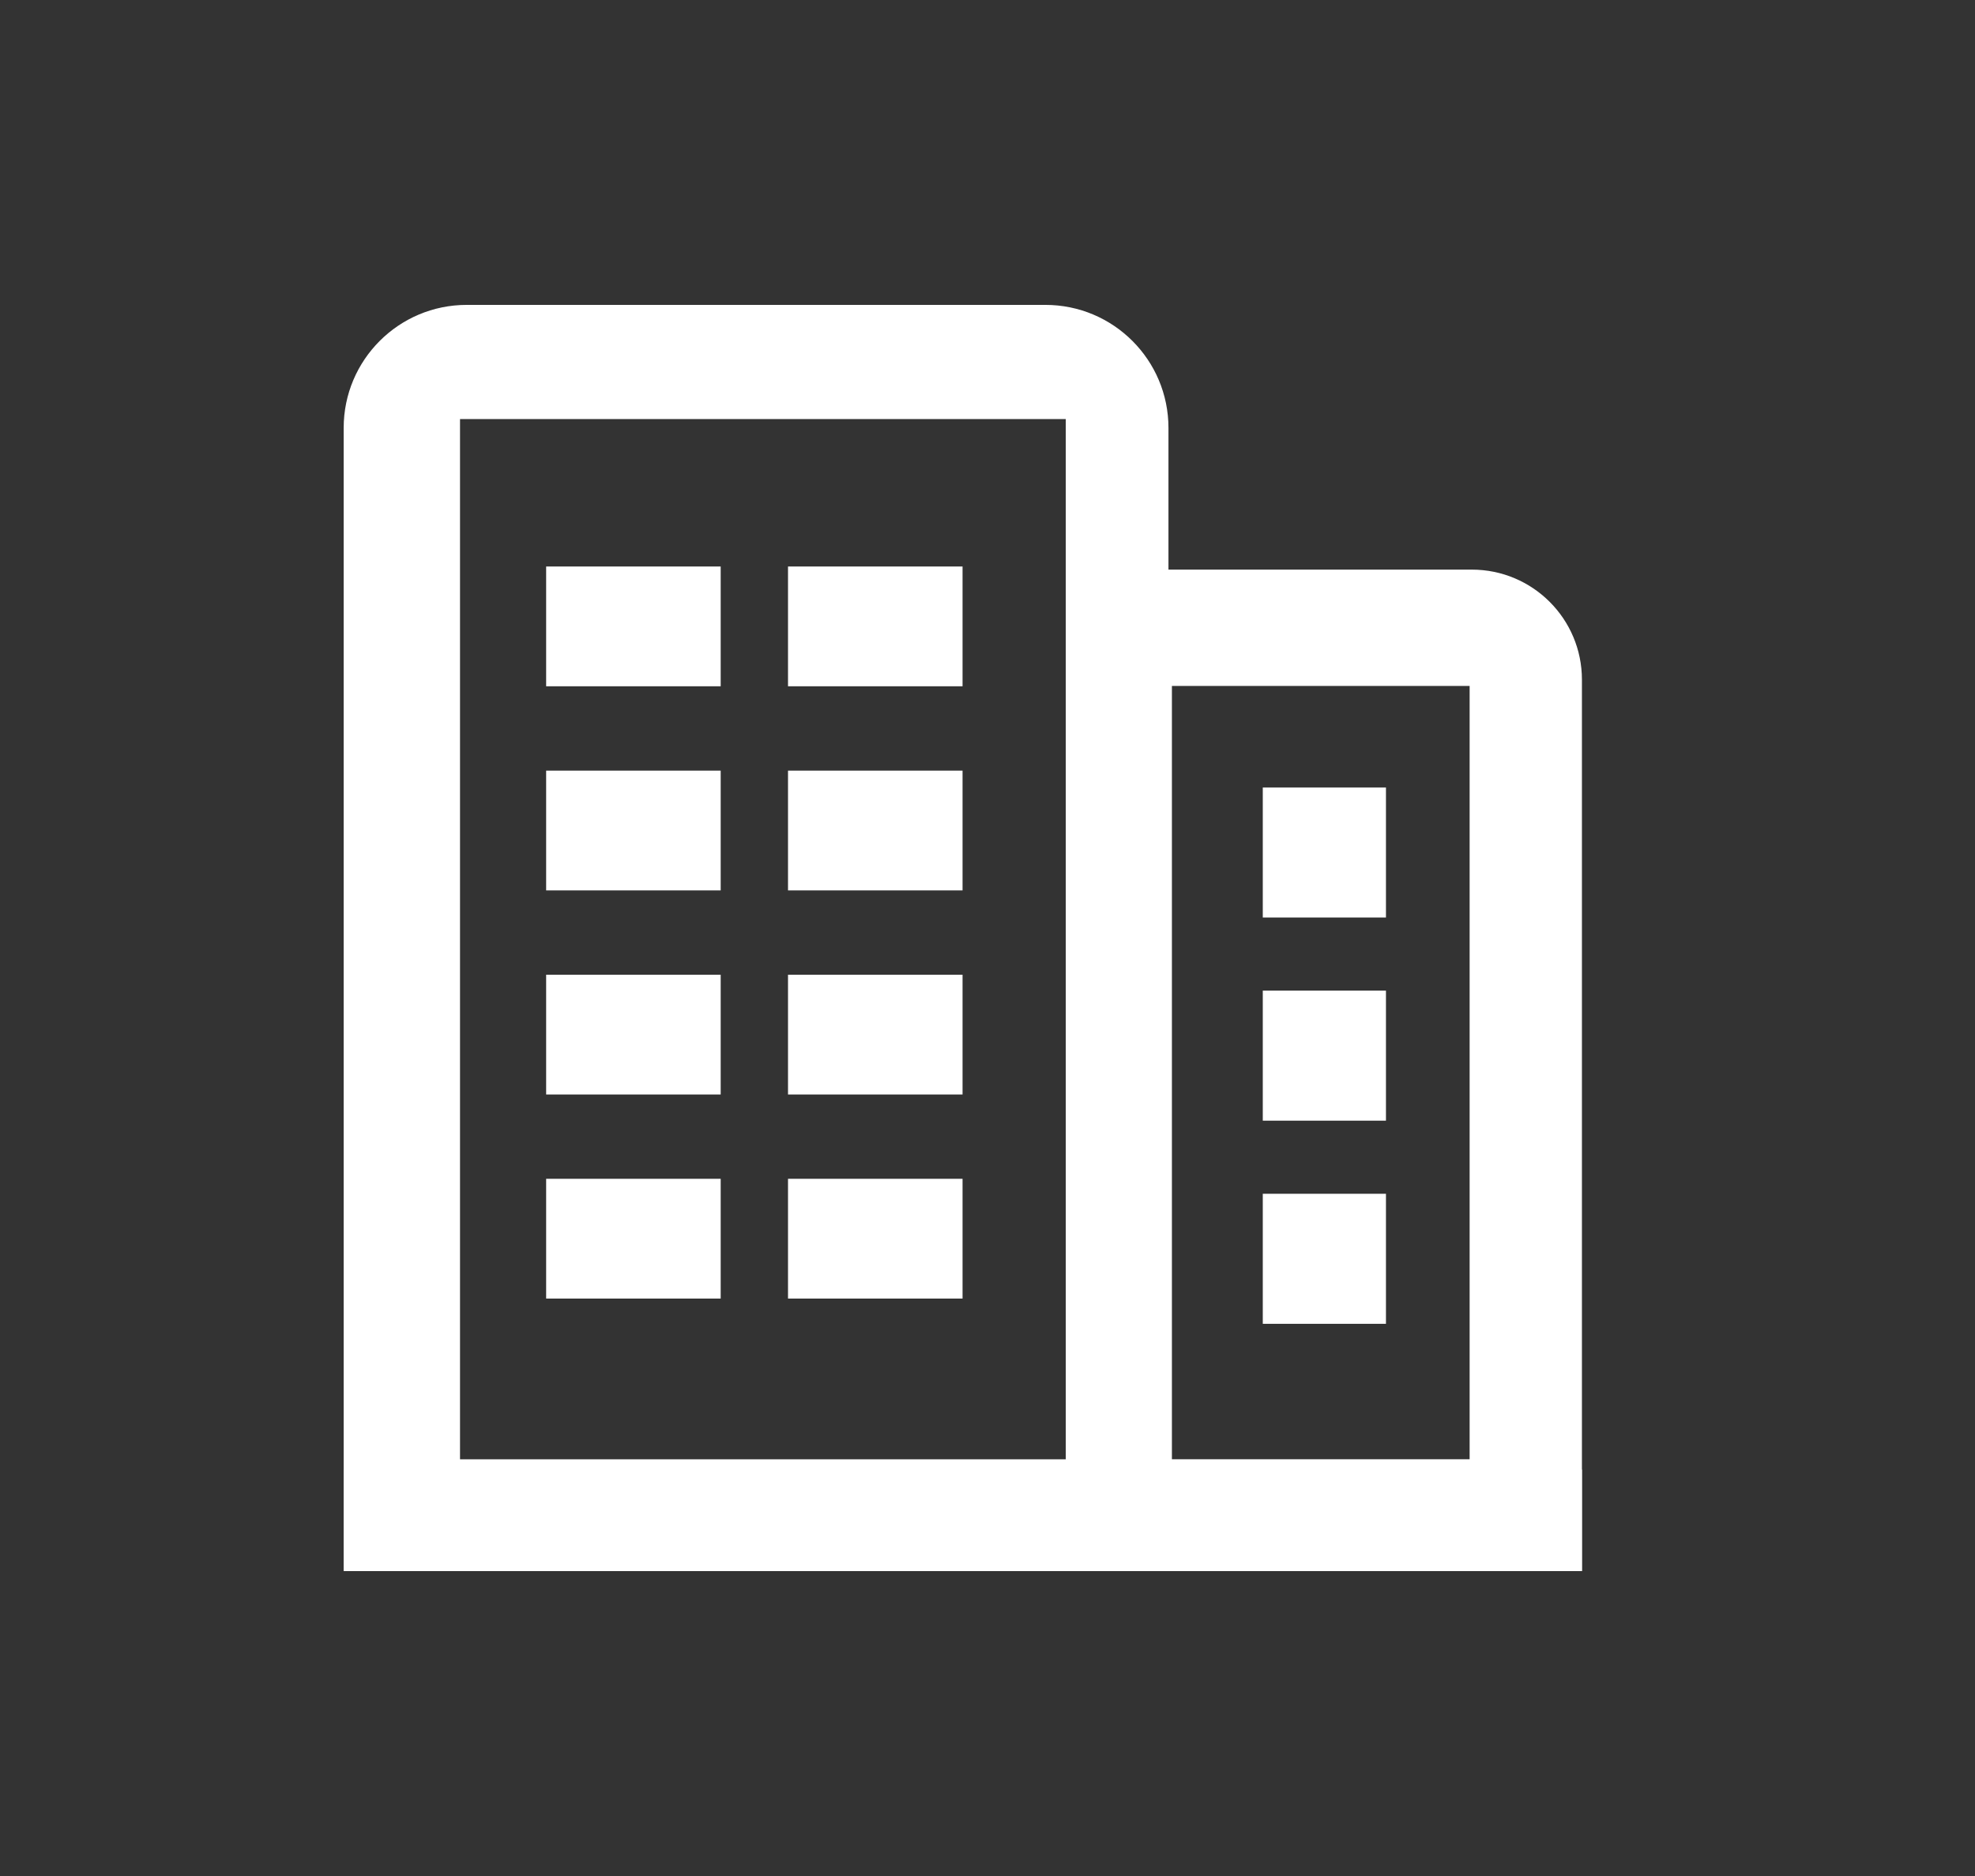 <?xml version="1.0" encoding="UTF-8"?>
<svg id="Camada_1" data-name="Camada 1" xmlns="http://www.w3.org/2000/svg" viewBox="0 0 361.41 343.34">
  <rect x="0" y="0" width="361.41" height="343.34" fill="#333333" stroke="none"/>
  <defs>
    <style>
      .cls-1 {
        fill: #fff;
        stroke-width: 0px;
      }
    </style>
  </defs>
  <g>
    <rect class="cls-1" x="99.94" y="103.68" width="31.94" height="21.92"/>
    <rect class="cls-1" x="99.94" y="141.04" width="31.94" height="21.92"/>
    <rect class="cls-1" x="99.94" y="178.39" width="31.94" height="21.92"/>
    <rect class="cls-1" x="99.94" y="215.74" width="31.94" height="21.92"/>
  </g>
  <g>
    <rect class="cls-1" x="144.2" y="103.68" width="31.94" height="21.92"/>
    <rect class="cls-1" x="144.2" y="141.04" width="31.94" height="21.92"/>
    <rect class="cls-1" x="144.2" y="178.39" width="31.94" height="21.92"/>
    <rect class="cls-1" x="144.2" y="215.74" width="31.94" height="21.92"/>
  </g>
  <rect class="cls-1" x="231.08" y="144.12" width="22.54" height="23.8"/>
  <rect class="cls-1" x="231.08" y="181.3" width="22.54" height="23.8"/>
  <rect class="cls-1" x="231.08" y="218.48" width="22.54" height="23.8"/>
  <rect class="cls-1" x="62.89" y="268.95" width="226.59" height="18.58"/>
  <path class="cls-1" d="M213.82,287.53H62.89V78.32c0-12.44,10.08-22.52,22.52-22.52h105.89c12.44,0,22.52,10.08,22.52,22.52v209.21ZM195.03,76.7h-110.85v190.38h110.85V76.7Z"/>
  <path class="cls-1" d="M289.48,287.53h-85.06V104.25h64.92c11.12,0,20.14,9.02,20.14,20.14v163.15ZM268.93,125.54h-54.48v141.53h54.48V125.54Z"/>
</svg>